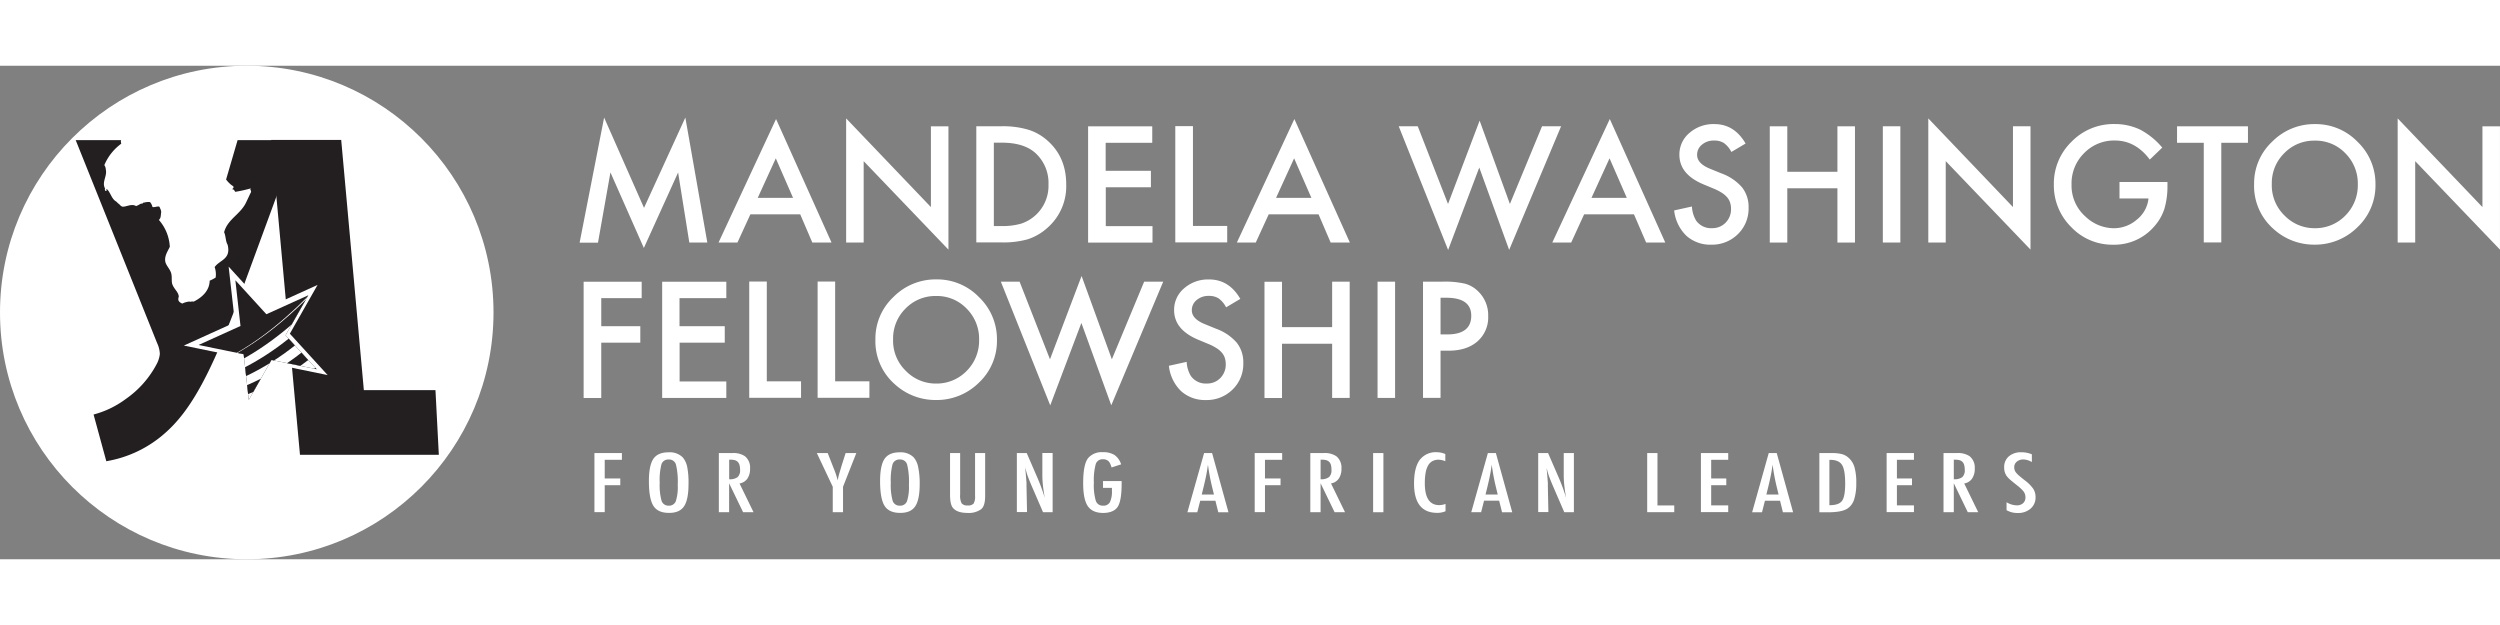 <svg xmlns="http://www.w3.org/2000/svg" xmlns:xlink="http://www.w3.org/1999/xlink" viewBox="0 0 802.82 158.48" width="200" height="50"><rect x="0" y="0" width="802.82" height="158.48" fill="#808080" stroke="none"/><defs><clipPath id="a" transform="translate(-39.58 225.27)"><polygon points="115.16 -156.39 125.12 -145.47 138.59 -151.57 131.28 -138.73 141.25 -127.82 126.76 -130.79 119.46 -117.95 117.82 -132.63 103.34 -135.6 116.81 -141.7 115.16 -156.39" fill="none"/></clipPath></defs><title>mandela</title><circle cx="79.24" cy="79.24" r="79.24" fill="#fff"/><path d="M83.74-201.38L96.43-163.3c1.46,4.38,3.06,9.77,4.09,13.72H101c1-3.94,2.33-9.34,3.79-13.86l11.09-37.94H135l-17.8,48.44c-9.78,26.56-16.34,38.38-24.66,45.67a37.85,37.85,0,0,1-18.82,9l-4.09-15a30,30,0,0,0,10.36-5,31.53,31.53,0,0,0,9.92-11.23,8.91,8.91,0,0,0,1-3.22,9,9,0,0,0-.88-3.5L63.89-201.38H83.74Z" transform="translate(-39.58 225.27)" fill="#231f20"/><path d="M126.67-201.45h22.48l7.27,80.34h23l1.08,20.77H135.91Z" transform="translate(-39.58 225.27)" fill="#231f20"/><polygon points="73.42 64.51 85.57 77.83 101.98 70.38 93.08 86.05 105.22 99.34 87.57 95.72 78.67 111.38 76.67 93.48 59.03 89.86 75.44 82.42 73.42 64.51" fill="#fff"/><polygon points="75.57 68.87 85.54 79.8 99.01 73.7 91.7 86.53 101.66 97.45 87.18 94.48 79.88 107.32 78.24 92.64 63.76 89.67 77.22 83.57 75.57 68.87" fill="#fff"/><g clip-path="url(#a)"><path d="M157-132.27a8,8,0,0,1-4,10.56L119.1-106.34a8,8,0,0,1-10.55-4l-15.38-33.9a8,8,0,0,1,4-10.56L131-170.15a8,8,0,0,1,10.57,4Z" transform="translate(-39.58 225.27)" fill="#231f20"/><path d="M92.39-123.61c23.53-6.42,39.53-17.83,62.29-45.91,0.49,0.41,5.89,5.07,12,16.48,6,10.34,12.81,27.42,13.26,28.09-1.05,1.33-10.61,17.92-25.69,23.54-14.19,7.36-33.9,3.76-34.53,4.88C108.73-109.48,100.85-117.35,92.39-123.61Z" transform="translate(-39.58 225.27)" fill="#fff"/><path d="M109.78-106.42c26.05-2.52,41.93-10.68,59.86-37.41q-0.8-2-1.57-3.94c-18.63,27.16-34.55,35.86-60.34,39Z" transform="translate(-39.58 225.27)" fill="#231f20"/><path d="M118.81-95.42c27.28,0.27,43-5.32,58.1-30q-1-2.58-2-5c-15.8,25.21-31.56,31.5-58.5,32Z" transform="translate(-39.58 225.27)" fill="#231f20"/><path d="M114.09-101.25c26.62-1.21,42.42-8.16,58.93-33.91l-1.74-4.46c-17.23,26.26-33.06,33.83-59.39,35.72Z" transform="translate(-39.58 225.27)" fill="#231f20"/><path d="M105.75-111c25.54-3.68,41.51-12.89,60.83-40.46q-0.73-1.79-1.44-3.46c-20,27.93-36,37.62-61.32,41.82Q104.78-112.1,105.75-111Z" transform="translate(-39.58 225.27)" fill="#231f20"/><path d="M96.41-120.51q0.92,0.83,1.83,1.71C122.9-124.34,139-135.22,161-164q-0.69-1.36-1.39-2.63C137-137.63,120.87-126.41,96.41-120.51Z" transform="translate(-39.58 225.27)" fill="#231f20"/><path d="M156.71-171.41C133-142,116.81-130.23,92.74-123.7q0.92,0.77,1.83,1.56c24.26-6.24,40.46-17.74,63.58-47Q157.44-170.31,156.71-171.41Z" transform="translate(-39.58 225.27)" fill="#231f20"/><path d="M101.94-115.12c25.09-4.68,41.15-14.8,61.8-43.06q-0.7-1.57-1.39-3c-21.3,28.56-37.4,39.07-62.27,44.2Q101-116.09,101.94-115.12Z" transform="translate(-39.58 225.27)" fill="#231f20"/></g><path d="M87-205.52c-2.3.42-3.59,2.21-5.76,0.8-0.28,2-3.48,1.93-2.72,4.48a16.39,16.39,0,0,0-5.44,6.88,2.63,2.63,0,0,1,.48,1.44c0.48,2.08-1.28,3.9-.32,5.92,0,0.18.24,0.25,0,.32,0,0.3.18,0.35,0.16,0.64,0.79,0.06.09-.48,0.48-0.64,1.23,1.11,1.5,3.19,3,4a11.41,11.41,0,0,0,1.12,1,2.25,2.25,0,0,0,.8.64c1.21,0.22,3-1.09,4.48-.16a8.67,8.67,0,0,0,1.28-.64,1.28,1.28,0,0,1,.48-0.16h0.32a0.43,0.43,0,0,1,.48-0.32,5.3,5.3,0,0,1,1.92-.17,3.69,3.69,0,0,1,.79,1.6c0.91,0.11,1.33-.27,2.24-0.16,0.11,0.59.71,0.68,0.8,1.28-0.59,1-.06,2.26-1,3a14.19,14.19,0,0,1,3.52,8.64c-0.65,1.41-1.8,3-1.44,4.8,0.25,1.25,1.59,2.41,1.92,3.84,0.27,1.13,0,2.35.32,3.36,0.56,1.6,2,2.52,2.08,4-0.4,1.27,0,1.71,1.12,2.24a6.46,6.46,0,0,1,3.68-.64c2.58-1.28,5.07-3.44,5.12-6.72a12.77,12.77,0,0,0,1.92-1,7,7,0,0,0-.32-3.36c1.62-2.34,5.35-2.46,4.16-7.2-0.65-1-.56-2.8-1.12-4,1.09-4.15,5.15-5.69,7-9.44,0.43-.92.87-1.8,1.28-2.73,0.26-.53.63-0.88,0.15-1.44a0.76,0.76,0,0,1,.17-0.48,44.26,44.26,0,0,1-5,1.12c-0.33-.26-0.31-0.86-1-0.8,0.2-.43.62-0.4,0.32-1-2-1.23-3.08-3.32-4.32-5.28,0-.3-0.18-0.35-0.16-0.64v-0.16c0.16-1.22-.59-1.54-1.12-2.08,0-1.41-1.36-2.33-1.6-4,0.32,0.09.31,0.48,0.64,0.16,0.11-1.25.16-2-.48-2.72-0.55.49-1.45,0-1.92-.16-2.3,1.8-5.42-2.15-7.52-.48,0.12,0.6.33,1.29-.32,1.44-0.86-.2-1.38-0.75-2.4-0.8-0.64-1.66-2.79-.85-3.83-2.08,0.89-.65.32-1.74,0.48-2.4a15.44,15.44,0,0,0-3.52.16A1.75,1.75,0,0,0,87-205.52Z" transform="translate(-39.58 225.27)" fill="#fff"/><path d="M225.72-168.5l7.86-40.13,12.81,29,13.27-29,7.06,40.13h-5.78L257.34-191l-11,24.25-10.73-24.27-4,22.56h-5.83Z" transform="translate(-39.58 225.27)" fill="#fff"/><path d="M296.55-177.56h-16l-4.16,9.07h-6.07l18.47-39.67,17.82,39.67h-6.17Zm-2.3-5.29-5.54-12.69-5.8,12.69h11.34Z" transform="translate(-39.58 225.27)" fill="#fff"/><path d="M311.3-168.5v-39.86l27.22,28.48v-25.94h5.63v39.6l-27.22-28.41v26.13H311.3Z" transform="translate(-39.58 225.27)" fill="#fff"/><path d="M353.1-168.5v-37.33h7.83a28.51,28.51,0,0,1,8.9,1.11,16.65,16.65,0,0,1,6.36,3.7q5.78,5.27,5.78,13.85a17.69,17.69,0,0,1-6,13.92,17.58,17.58,0,0,1-6.33,3.7,28.81,28.81,0,0,1-8.78,1H353.1Zm5.63-5.29h2.54a21.17,21.17,0,0,0,6.31-.8,12.8,12.8,0,0,0,4.54-2.68,12.77,12.77,0,0,0,4.16-9.89,13,13,0,0,0-4.11-10q-3.7-3.41-10.9-3.41h-2.54v26.74Z" transform="translate(-39.58 225.27)" fill="#fff"/><path d="M409.64-200.53h-15v9h14.53v5.29H394.68v12.47h15v5.29H389v-37.33h20.6v5.29Z" transform="translate(-39.58 225.27)" fill="#fff"/><path d="M422.67-205.83v32h11v5.29H417v-37.33h5.63Z" transform="translate(-39.58 225.27)" fill="#fff"/><path d="M463-177.56H447l-4.16,9.07h-6.07l18.47-39.67,17.82,39.67h-6.17Zm-2.3-5.29-5.54-12.69-5.8,12.69H460.7Z" transform="translate(-39.58 225.27)" fill="#fff"/><path d="M494.86-205.83l9.72,24.95,10.15-26.76,9.72,26.76,10.32-24.95h6.12l-16.68,39.7-9.6-26.45-10,26.47-15.86-39.72h6.12Z" transform="translate(-39.58 225.27)" fill="#fff"/><path d="M564.29-177.56h-16l-4.16,9.07h-6.07l18.47-39.67,17.82,39.67H568.2Zm-2.3-5.29-5.54-12.69-5.8,12.69H562Z" transform="translate(-39.58 225.27)" fill="#fff"/><path d="M600.14-200.29l-4.57,2.71a7.86,7.86,0,0,0-2.44-2.9,5.7,5.7,0,0,0-3.12-.77,5.76,5.76,0,0,0-3.89,1.33,4.13,4.13,0,0,0-1.55,3.29q0,2.73,4.06,4.4l3.72,1.52a15.89,15.89,0,0,1,6.65,4.49,10.12,10.12,0,0,1,2.1,6.5,11.42,11.42,0,0,1-3.43,8.52,11.78,11.78,0,0,1-8.58,3.39,11.45,11.45,0,0,1-8-2.89,13.29,13.29,0,0,1-3.89-8.11l5.71-1.26a9.7,9.7,0,0,0,1.35,4.54,5.86,5.86,0,0,0,5.08,2.42,5.89,5.89,0,0,0,4.38-1.76,6.1,6.1,0,0,0,1.74-4.47,6.27,6.27,0,0,0-.3-2,5.06,5.06,0,0,0-.94-1.67,7.55,7.55,0,0,0-1.66-1.43,16,16,0,0,0-2.42-1.27l-3.6-1.5q-7.66-3.24-7.66-9.47a9,9,0,0,1,3.21-7,11.62,11.62,0,0,1,8-2.85Q596.51-206.55,600.14-200.29Z" transform="translate(-39.58 225.27)" fill="#fff"/><path d="M613.53-191.22h16.1v-14.6h5.63v37.33h-5.63v-17.43h-16.1v17.43H607.9v-37.33h5.63v14.6Z" transform="translate(-39.58 225.27)" fill="#fff"/><path d="M649.84-205.83v37.33h-5.63v-37.33h5.63Z" transform="translate(-39.58 225.27)" fill="#fff"/><path d="M658.81-168.5v-39.86L686-179.89v-25.94h5.63v39.6l-27.22-28.41v26.13h-5.63Z" transform="translate(-39.58 225.27)" fill="#fff"/><path d="M720.19-187.94h15.42v1.23a25.46,25.46,0,0,1-1,7.45,15.82,15.82,0,0,1-3.26,5.61,16.91,16.91,0,0,1-13.22,5.85,18.18,18.18,0,0,1-13.42-5.66,18.76,18.76,0,0,1-5.58-13.63,18.71,18.71,0,0,1,5.68-13.78,18.82,18.82,0,0,1,13.83-5.68,19,19,0,0,1,8.17,1.78,23.49,23.49,0,0,1,7.13,5.79l-4,3.84q-4.59-6.12-11.19-6.12a13.37,13.37,0,0,0-9.94,4.09,13.64,13.64,0,0,0-4,10.06,13.23,13.23,0,0,0,4.47,10.27,13.34,13.34,0,0,0,9.07,3.75,11.27,11.27,0,0,0,7.47-2.8,9.94,9.94,0,0,0,3.7-6.75h-9.31v-5.29Z" transform="translate(-39.58 225.27)" fill="#fff"/><path d="M752.9-200.53v32h-5.63v-32h-8.58v-5.29h22.77v5.29H752.9Z" transform="translate(-39.58 225.27)" fill="#fff"/><path d="M763.44-187.33a18.28,18.28,0,0,1,5.78-13.54A19,19,0,0,1,783-206.53a18.66,18.66,0,0,1,13.68,5.71,18.65,18.65,0,0,1,5.73,13.71,18.36,18.36,0,0,1-5.75,13.66,19.26,19.26,0,0,1-13.95,5.63,19.26,19.26,0,0,1-13-5A18.34,18.34,0,0,1,763.44-187.33Zm5.68,0.06a13.47,13.47,0,0,0,4.16,10.17,13.35,13.35,0,0,0,9.55,4,13.44,13.44,0,0,0,9.91-4.06,13.73,13.73,0,0,0,4-10,13.66,13.66,0,0,0-4-10,13.17,13.17,0,0,0-9.81-4.06,13.3,13.3,0,0,0-9.84,4.06A13.45,13.45,0,0,0,769.12-187.27Z" transform="translate(-39.58 225.27)" fill="#fff"/><path d="M809.54-168.5v-39.86l27.22,28.48v-25.94h5.63v39.6l-27.22-28.41v26.13h-5.63Z" transform="translate(-39.58 225.27)" fill="#fff"/><path d="M245.66-150.64h-13v9H245.2v5.29H232.66v17.77H227v-37.33h18.64v5.29Z" transform="translate(-39.58 225.27)" fill="#fff"/><path d="M272.79-150.64h-15v9h14.53v5.29H257.82v12.47h15v5.29h-20.6v-37.33h20.6v5.29Z" transform="translate(-39.58 225.27)" fill="#fff"/><path d="M285.82-155.93v32h11v5.29H280.18v-37.33h5.63Z" transform="translate(-39.58 225.27)" fill="#fff"/><path d="M307.77-155.93v32h11v5.29H302.14v-37.33h5.63Z" transform="translate(-39.58 225.27)" fill="#fff"/><path d="M320.7-137.44A18.28,18.28,0,0,1,326.48-151a19,19,0,0,1,13.83-5.66A18.66,18.66,0,0,1,354-150.93a18.65,18.65,0,0,1,5.73,13.71A18.36,18.36,0,0,1,354-123.56,19.26,19.26,0,0,1,340-117.93a19.26,19.26,0,0,1-13-5A18.34,18.34,0,0,1,320.7-137.44Zm5.68,0.06a13.47,13.47,0,0,0,4.16,10.17,13.35,13.35,0,0,0,9.55,4,13.44,13.44,0,0,0,9.91-4.06,13.73,13.73,0,0,0,4-10,13.66,13.66,0,0,0-4-10,13.17,13.17,0,0,0-9.81-4.06,13.3,13.3,0,0,0-9.84,4.06A13.45,13.45,0,0,0,326.38-137.38Z" transform="translate(-39.58 225.27)" fill="#fff"/><path d="M367-155.93L376.76-131l10.15-26.76L396.63-131,407-155.93h6.12l-16.68,39.7-9.6-26.45-10,26.47-15.86-39.72H367Z" transform="translate(-39.58 225.27)" fill="#fff"/><path d="M437.88-150.4l-4.57,2.71a7.86,7.86,0,0,0-2.44-2.9,5.7,5.7,0,0,0-3.12-.77,5.76,5.76,0,0,0-3.89,1.33,4.13,4.13,0,0,0-1.55,3.29q0,2.73,4.06,4.4l3.72,1.52a15.89,15.89,0,0,1,6.65,4.49,10.12,10.12,0,0,1,2.1,6.5,11.42,11.42,0,0,1-3.43,8.52,11.78,11.78,0,0,1-8.58,3.39,11.45,11.45,0,0,1-8-2.89,13.29,13.29,0,0,1-3.89-8.11l5.71-1.26a9.7,9.7,0,0,0,1.35,4.54,5.86,5.86,0,0,0,5.08,2.42,5.89,5.89,0,0,0,4.38-1.76,6.1,6.1,0,0,0,1.74-4.47,6.27,6.27,0,0,0-.3-2,5.06,5.06,0,0,0-.94-1.67,7.55,7.55,0,0,0-1.66-1.43,16,16,0,0,0-2.42-1.27l-3.6-1.5q-7.66-3.24-7.66-9.47a9,9,0,0,1,3.21-7,11.62,11.62,0,0,1,8-2.85Q434.25-156.66,437.88-150.4Z" transform="translate(-39.58 225.27)" fill="#fff"/><path d="M451.27-141.33h16.1v-14.6H473v37.33h-5.63V-136h-16.1v17.43h-5.63v-37.33h5.63v14.6Z" transform="translate(-39.58 225.27)" fill="#fff"/><path d="M487.58-155.93v37.33h-5.63v-37.33h5.63Z" transform="translate(-39.58 225.27)" fill="#fff"/><path d="M502.18-133.77v15.16h-5.63v-37.33h6.38a28.79,28.79,0,0,1,7.08.65,9.5,9.5,0,0,1,4.25,2.47,10.62,10.62,0,0,1,3.22,7.93,10.23,10.23,0,0,1-3.43,8.12q-3.43,3-9.26,3h-2.61Zm0-5.22h2.1q7.76,0,7.76-6,0-5.78-8-5.78h-1.86V-139Z" transform="translate(-39.58 225.27)" fill="#fff"/><path d="M230.47-100.89h8.82v2.16h-5.52v6h5v2.16h-5v8.65h-3.3v-19Z" transform="translate(-39.58 225.27)" fill="#fff"/><path d="M260.68-90.93q0,5-1.44,7.14t-4.84,2.11q-3.57,0-5-2.27t-1.44-7.9q0-5.06,1.43-7.17t4.88-2.11a5.88,5.88,0,0,1,4.57,1.64,6.75,6.75,0,0,1,1.43,3.11A25.23,25.23,0,0,1,260.68-90.93Zm-3.46.27a23.69,23.69,0,0,0-.57-6.54,2.26,2.26,0,0,0-2.33-1.62A2.28,2.28,0,0,0,252-97.33a20.32,20.32,0,0,0-.57,6,18.73,18.73,0,0,0,.6,5.78A2.29,2.29,0,0,0,254.32-84a2.27,2.27,0,0,0,2.28-1.43A14.8,14.8,0,0,0,257.22-90.66Z" transform="translate(-39.58 225.27)" fill="#fff"/><path d="M270.44-100.89h4.34a6.63,6.63,0,0,1,4,1,4.68,4.68,0,0,1,1.67,3.95,5.53,5.53,0,0,1-.88,3.28,3.77,3.77,0,0,1-2.51,1.53l4.5,9.23h-3.35l-4.49-9.29v9.29h-3.3v-19Zm3.3,8.41a4.16,4.16,0,0,0,2.71-.69,2.94,2.94,0,0,0,.79-2.32,5.94,5.94,0,0,0-.17-1.51,2.41,2.41,0,0,0-.52-1,2.09,2.09,0,0,0-.92-0.58,4.32,4.32,0,0,0-1.34-.18h-0.55v6.31Z" transform="translate(-39.58 225.27)" fill="#fff"/><path d="M301.89-100.89h3.49L307-96.76c0.05,0.12.11,0.26,0.16,0.41s0.12,0.31.19,0.48a24.25,24.25,0,0,1,1.24,3.76,20.88,20.88,0,0,1,.48-2.13l0.51-1.7,0.19-.66,1.36-4.29h3.44L310.3-90.07v8.16H307v-8.16Z" transform="translate(-39.58 225.27)" fill="#fff"/><path d="M334.92-90.93q0,5-1.44,7.14t-4.84,2.11q-3.57,0-5-2.27t-1.44-7.9q0-5.06,1.43-7.17t4.88-2.11A5.89,5.89,0,0,1,333-99.5a6.75,6.75,0,0,1,1.43,3.11A25.23,25.23,0,0,1,334.92-90.93Zm-3.46.27a23.69,23.69,0,0,0-.57-6.54,2.26,2.26,0,0,0-2.33-1.62,2.28,2.28,0,0,0-2.35,1.49,20.32,20.32,0,0,0-.57,6,18.73,18.73,0,0,0,.6,5.78A2.29,2.29,0,0,0,328.56-84a2.27,2.27,0,0,0,2.28-1.43A14.83,14.83,0,0,0,331.46-90.66Z" transform="translate(-39.58 225.27)" fill="#fff"/><path d="M344.68-100.89h3.23v13.41a5.25,5.25,0,0,0,.48,2.73,2.27,2.27,0,0,0,1.93.68,2.35,2.35,0,0,0,1.9-.59,4.29,4.29,0,0,0,.48-2.45v-13.78h3.24V-87.1q0,3.1-1.22,4.19a6.75,6.75,0,0,1-4.46,1.24q-3.3,0-4.65-1.6-0.94-1.09-.94-4.2v-13.41Z" transform="translate(-39.58 225.27)" fill="#fff"/><path d="M366.21-100.89h3.08l3.28,7.57a57.84,57.84,0,0,1,2.52,6.85q-0.4-2.2-.59-4a31.67,31.67,0,0,1-.19-3.36v-7.08h3.3v19h-3.09l-3.69-8.54q-0.51-1.19-1-2.45t-0.83-2.63q0-.17-0.1-0.42l-0.17-.57L368.86-96q0,0.23,0,.39l0.17,1.93,0.19,2.35c0,0.13,0,.29,0,0.48s0,0.4,0,.64l0.17,8.27h-3.27v-19Z" transform="translate(-39.58 225.27)" fill="#fff"/><path d="M393.77-91.89h6v0.74q0,5.55-1.25,7.49t-4.63,2q-3.51,0-5-2.21t-1.47-7.44q0-6,1.62-8a5.7,5.7,0,0,1,4.68-1.86,6.74,6.74,0,0,1,3.76.9,5.87,5.87,0,0,1,2.13,3l-3.08,1a7.11,7.11,0,0,0-.46-1.26,2.77,2.77,0,0,0-.56-0.79,2.52,2.52,0,0,0-1.81-.58,2.23,2.23,0,0,0-2.25,1.57,19.59,19.59,0,0,0-.6,5.91,18.09,18.09,0,0,0,.62,5.84A2.3,2.3,0,0,0,393.78-84,2.34,2.34,0,0,0,396-85.11a7.94,7.94,0,0,0,.65-3.71v-0.9h-2.87v-2.16Z" transform="translate(-39.58 225.27)" fill="#fff"/><path d="M426.25-100.89h2.57l5.25,19H430.8l-0.92-3.7H425l-0.94,3.7h-3.17Zm3.16,13.3-0.73-3a66,66,0,0,1-1.19-6.59q-0.22,1.71-.57,3.46T426.09-90l-0.6,2.43h3.92Z" transform="translate(-39.58 225.27)" fill="#fff"/><path d="M442.5-100.89h8.82v2.16H445.8v6h5v2.16h-5v8.65h-3.3v-19Z" transform="translate(-39.58 225.27)" fill="#fff"/><path d="M460.35-100.89h4.34a6.63,6.63,0,0,1,4,1,4.68,4.68,0,0,1,1.67,3.95,5.53,5.53,0,0,1-.88,3.28A3.77,3.77,0,0,1,467-91.14l4.5,9.23h-3.35l-4.49-9.29v9.29h-3.3v-19Zm3.3,8.41a4.16,4.16,0,0,0,2.71-.69,2.94,2.94,0,0,0,.79-2.32A6,6,0,0,0,467-97a2.41,2.41,0,0,0-.52-1,2.09,2.09,0,0,0-.92-0.58,4.32,4.32,0,0,0-1.34-.18h-0.56v6.31Z" transform="translate(-39.58 225.27)" fill="#fff"/><path d="M480.53-100.89h3.3v19h-3.3v-19Z" transform="translate(-39.58 225.27)" fill="#fff"/><path d="M503.71-100.58v2.3a6.27,6.27,0,0,0-2.12-.48,4.23,4.23,0,0,0-2,.45,3.55,3.55,0,0,0-1.39,1.38,7.29,7.29,0,0,0-.81,2.37,19.06,19.06,0,0,0-.26,3.39q0,7,4.65,7a6.18,6.18,0,0,0,2-.39v2.35a6.63,6.63,0,0,1-2.67.52q-7.44,0-7.44-9.42,0-5.09,1.82-7.57a6.43,6.43,0,0,1,5.56-2.48A7,7,0,0,1,503.71-100.58Z" transform="translate(-39.58 225.27)" fill="#fff"/><path d="M517.38-100.89h2.57l5.25,19h-3.27L521-85.6h-4.85l-0.94,3.7h-3.17Zm3.16,13.3-0.73-3a66,66,0,0,1-1.19-6.59q-0.22,1.71-.57,3.46T517.22-90l-0.6,2.43h3.92Z" transform="translate(-39.58 225.27)" fill="#fff"/><path d="M533.63-100.89h3.08L540-93.31a57.84,57.84,0,0,1,2.52,6.85q-0.4-2.2-.59-4a31.67,31.67,0,0,1-.19-3.36v-7.08H545v19h-3.09l-3.69-8.54q-0.51-1.19-1-2.45t-0.83-2.63q0-.17-0.1-0.42l-0.17-.57L536.28-96q0,0.23,0,.39l0.17,1.93,0.19,2.35c0,0.13,0,.29,0,0.48s0,0.4,0,.64l0.17,8.27h-3.27v-19Z" transform="translate(-39.58 225.27)" fill="#fff"/><path d="M568.54-100.89h3.3v16.82h5.39v2.16h-8.69v-19Z" transform="translate(-39.58 225.27)" fill="#fff"/><path d="M585.79-100.89h8.77v2.16h-5.47v6h4.85v2.16h-4.85v6.48h5.47v2.16h-8.77v-19Z" transform="translate(-39.58 225.27)" fill="#fff"/><path d="M607.57-100.89h2.57l5.25,19h-3.27l-0.92-3.7h-4.85l-0.94,3.7h-3.17Zm3.16,13.3-0.73-3a66,66,0,0,1-1.19-6.59q-0.22,1.71-.57,3.46T607.41-90l-0.6,2.43h3.92Z" transform="translate(-39.58 225.27)" fill="#fff"/><path d="M623.82-100.89h4.06a13,13,0,0,1,3.12.32,5.22,5.22,0,0,1,2.09,1.09,6.45,6.45,0,0,1,2,3.07,18.08,18.08,0,0,1,.59,5.25A16.72,16.72,0,0,1,635-86a5.47,5.47,0,0,1-2.09,2.89q-1.79,1.24-6.42,1.24h-2.66v-19Zm3.3,16.74q3,0,4-1.41t1-5.5q0-4.39-1-6t-3.66-1.65h-0.41v14.59Z" transform="translate(-39.58 225.27)" fill="#fff"/><path d="M645.43-100.89h8.77v2.16h-5.47v6h4.85v2.16h-4.85v6.48h5.47v2.16h-8.77v-19Z" transform="translate(-39.58 225.27)" fill="#fff"/><path d="M663.72-100.89h4.34a6.63,6.63,0,0,1,4,1,4.68,4.68,0,0,1,1.67,3.95,5.53,5.53,0,0,1-.88,3.28,3.77,3.77,0,0,1-2.51,1.53l4.5,9.23h-3.35L667-91.2v9.29h-3.3v-19Zm3.3,8.41a4.16,4.16,0,0,0,2.71-.69,2.94,2.94,0,0,0,.79-2.32,6,6,0,0,0-.17-1.51,2.41,2.41,0,0,0-.52-1,2.09,2.09,0,0,0-.92-0.58,4.32,4.32,0,0,0-1.34-.18H667v6.31Z" transform="translate(-39.58 225.27)" fill="#fff"/><path d="M692.07-100.49V-98a5.71,5.71,0,0,0-2.71-.84,3.13,3.13,0,0,0-2.12.71,2.22,2.22,0,0,0-.83,1.81A2.61,2.61,0,0,0,687-94.6a8.19,8.19,0,0,0,1,1q0.69,0.6,1.78,1.45a12.24,12.24,0,0,1,2.74,2.74,4.91,4.91,0,0,1,.73,2.74,4.64,4.64,0,0,1-1.6,3.63,6,6,0,0,1-4.11,1.39,6.85,6.85,0,0,1-3.6-.9V-85.1a6.63,6.63,0,0,0,3.2,1,3,3,0,0,0,2.11-.69,2.43,2.43,0,0,0,.76-1.89,3.13,3.13,0,0,0-.59-1.86,8,8,0,0,0-.84-0.9Q688-90,687.24-90.58q-1.25-1-2.08-1.7a8.41,8.41,0,0,1-1.22-1.29,4.63,4.63,0,0,1-.76-2.73,4.45,4.45,0,0,1,1.49-3.53,5.93,5.93,0,0,1,4-1.32A8.85,8.85,0,0,1,692.07-100.49Z" transform="translate(-39.58 225.27)" fill="#fff"/></svg>